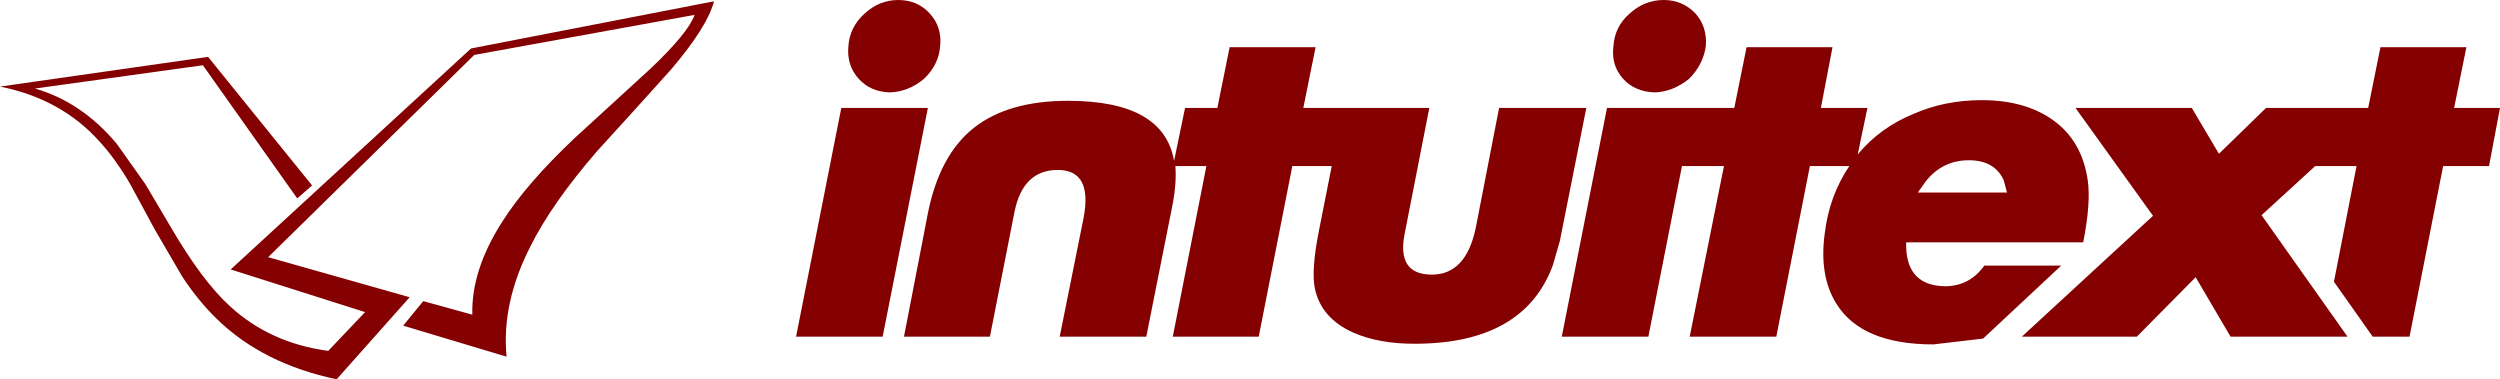 <?xml version="1.0" encoding="UTF-8" standalone="no"?>
<svg xmlns:xlink="http://www.w3.org/1999/xlink" height="29.35px" width="193.45px" xmlns="http://www.w3.org/2000/svg">
  <g transform="matrix(1.0, 0.0, 0.0, 1.0, 76.3, 4.7)">
    <path d="M25.5 -1.05 L24.55 3.65 34.3 3.65 32.4 13.35 Q31.75 16.55 34.5 16.55 37.15 16.55 37.9 12.9 L39.7 3.65 46.45 3.65 44.4 13.95 43.85 15.85 Q41.6 21.9 33.15 21.9 30.4 21.9 28.45 21.05 25.95 19.95 25.45 17.65 25.15 16.25 25.75 13.2 L26.75 8.15 23.7 8.15 21.1 21.35 14.45 21.35 17.05 8.15 14.65 8.15 Q14.75 9.45 14.45 11.05 L12.4 21.35 5.7 21.35 7.55 12.15 Q8.25 8.45 5.55 8.45 2.85 8.45 2.2 11.7 L0.3 21.35 -6.35 21.35 -4.5 11.8 Q-3.6 7.3 -0.95 5.2 1.7 3.1 6.35 3.1 13.75 3.1 14.55 7.75 L15.4 3.65 17.9 3.65 18.85 -1.05 25.5 -1.05 M49.8 -3.65 Q50.95 -4.7 52.45 -4.7 53.9 -4.7 54.9 -3.65 55.8 -2.65 55.7 -1.15 55.5 0.3 54.4 1.4 53.15 2.4 51.75 2.45 50.2 2.4 49.3 1.4 48.35 0.35 48.55 -1.15 48.65 -2.65 49.8 -3.65 M65.5 -1.05 L64.6 3.65 68.2 3.65 67.45 7.25 Q69.2 5.15 71.8 4.1 74.2 3.05 77.05 3.05 80.35 3.05 82.5 4.55 84.8 6.15 85.25 9.25 85.5 11.0 84.9 14.05 L71.2 14.05 71.2 14.45 Q71.3 17.4 74.2 17.45 76.1 17.45 77.25 15.85 L83.2 15.85 77.15 21.5 73.3 21.95 Q67.75 21.95 65.8 18.8 64.45 16.65 64.9 13.35 65.25 10.45 66.8 8.15 L63.75 8.15 61.15 21.35 54.45 21.35 57.1 8.15 53.85 8.15 51.25 21.35 44.55 21.35 48.05 3.65 57.9 3.65 58.85 -1.05 65.5 -1.05 M114.55 -1.05 L113.6 3.65 117.15 3.65 116.3 8.15 112.75 8.15 110.15 21.35 107.3 21.35 104.3 17.1 106.05 8.15 102.85 8.15 98.7 11.95 105.35 21.35 96.3 21.35 93.6 16.75 89.05 21.35 80.15 21.35 90.3 12.0 84.3 3.65 93.3 3.65 95.4 7.2 99.05 3.65 106.95 3.65 107.9 -1.05 114.55 -1.05 M72.7 9.35 L72.1 10.2 79.0 10.2 78.75 9.25 Q78.05 7.7 76.05 7.7 74.0 7.7 72.7 9.35 M-3.55 -1.15 Q-3.65 0.3 -4.8 1.4 -6.0 2.4 -7.45 2.45 -8.95 2.4 -9.85 1.4 -10.8 0.35 -10.65 -1.15 -10.55 -2.6 -9.4 -3.65 -8.25 -4.7 -6.8 -4.7 -5.3 -4.7 -4.35 -3.65 -3.4 -2.6 -3.55 -1.15 M-39.6 -0.45 L-55.55 15.2 -44.6 18.3 -50.25 24.65 Q-55.95 23.45 -59.5 20.0 -60.95 18.6 -62.2 16.7 L-64.3 13.1 -66.25 9.5 Q-67.4 7.55 -68.6 6.25 -71.55 2.95 -76.3 2.0 L-60.2 -0.3 -52.15 9.65 -53.3 10.65 -60.6 0.35 -73.6 2.15 Q-69.95 3.2 -67.25 6.45 L-65.05 9.55 -63.1 12.85 Q-60.65 17.05 -58.5 19.0 -55.4 21.85 -50.9 22.45 L-48.05 19.45 -58.45 16.15 -39.85 -0.95 -21.05 -4.6 Q-21.55 -2.65 -24.35 0.65 L-27.1 3.7 -30.1 7.0 Q-33.65 11.1 -35.3 14.45 -37.5 18.8 -37.1 22.9 L-45.1 20.5 -43.55 18.6 -39.75 19.65 Q-39.85 16.2 -37.4 12.4 -35.55 9.5 -31.85 6.0 L-25.95 0.6 Q-23.05 -2.15 -22.55 -3.55 L-39.6 -0.45 M-14.7 21.35 L-11.2 3.65 -4.5 3.65 -8.0 21.35 -14.7 21.35" fill="#850000" fill-rule="evenodd" stroke="none"/>
  </g>
</svg>

